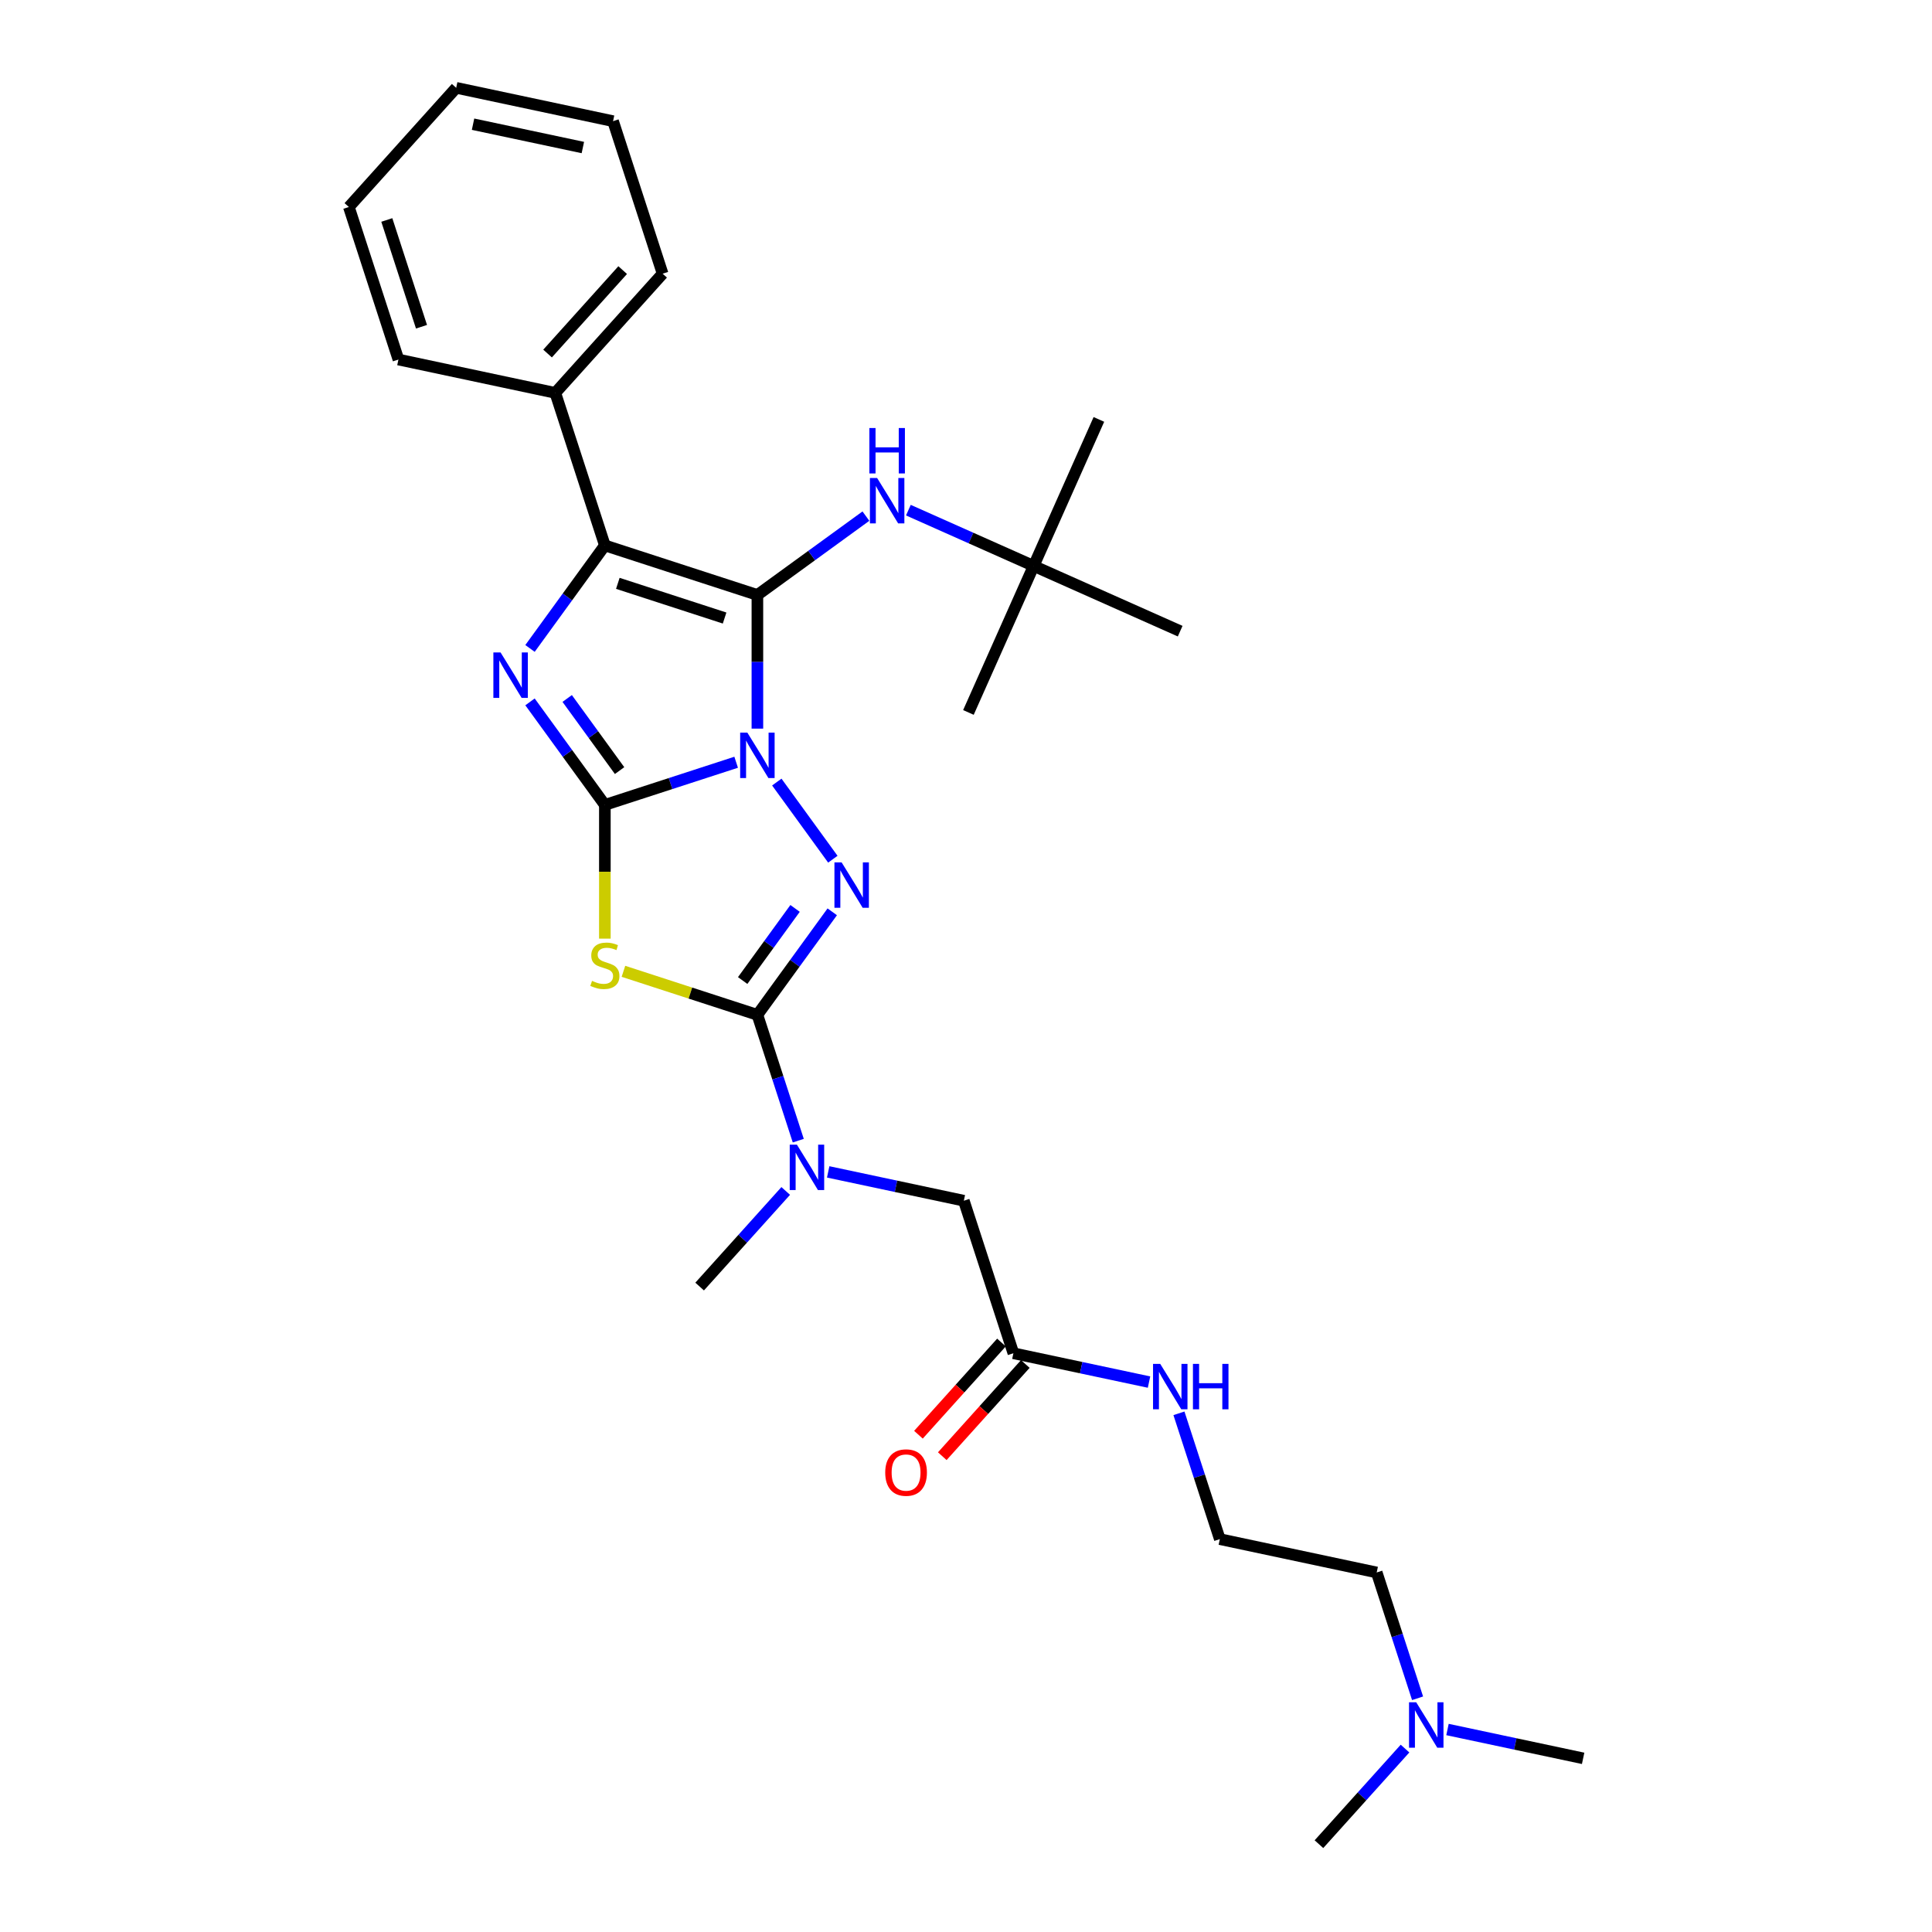 <?xml version='1.0' encoding='iso-8859-1'?>
<svg version='1.1' baseProfile='full'
              xmlns='http://www.w3.org/2000/svg'
                      xmlns:rdkit='http://www.rdkit.org/xml'
                      xmlns:xlink='http://www.w3.org/1999/xlink'
                  xml:space='preserve'
width='1000px' height='1000px' viewBox='0 0 1000 1000'>
<!-- END OF HEADER -->
<rect style='opacity:1.0;fill:#FFFFFF;stroke:none' width='1000' height='1000' x='0' y='0'> </rect>
<path class='bond-0' d='M 381.035,394.537 L 347.056,405.577' style='fill:none;fill-rule:evenodd;stroke:#0000FF;stroke-width:6px;stroke-linecap:butt;stroke-linejoin:miter;stroke-opacity:1' />
<path class='bond-0' d='M 347.056,405.577 L 313.076,416.618' style='fill:none;fill-rule:evenodd;stroke:#000000;stroke-width:6px;stroke-linecap:butt;stroke-linejoin:miter;stroke-opacity:1' />
<path class='bond-1' d='M 392.026,377.136 L 392.026,342.545' style='fill:none;fill-rule:evenodd;stroke:#0000FF;stroke-width:6px;stroke-linecap:butt;stroke-linejoin:miter;stroke-opacity:1' />
<path class='bond-1' d='M 392.026,342.545 L 392.026,307.954' style='fill:none;fill-rule:evenodd;stroke:#000000;stroke-width:6px;stroke-linecap:butt;stroke-linejoin:miter;stroke-opacity:1' />
<path class='bond-2' d='M 402.073,404.796 L 431.081,444.721' style='fill:none;fill-rule:evenodd;stroke:#0000FF;stroke-width:6px;stroke-linecap:butt;stroke-linejoin:miter;stroke-opacity:1' />
<path class='bond-3' d='M 313.076,416.618 L 293.704,389.954' style='fill:none;fill-rule:evenodd;stroke:#000000;stroke-width:6px;stroke-linecap:butt;stroke-linejoin:miter;stroke-opacity:1' />
<path class='bond-3' d='M 293.704,389.954 L 274.331,363.29' style='fill:none;fill-rule:evenodd;stroke:#0000FF;stroke-width:6px;stroke-linecap:butt;stroke-linejoin:miter;stroke-opacity:1' />
<path class='bond-3' d='M 320.696,398.86 L 307.135,380.195' style='fill:none;fill-rule:evenodd;stroke:#000000;stroke-width:6px;stroke-linecap:butt;stroke-linejoin:miter;stroke-opacity:1' />
<path class='bond-3' d='M 307.135,380.195 L 293.575,361.53' style='fill:none;fill-rule:evenodd;stroke:#0000FF;stroke-width:6px;stroke-linecap:butt;stroke-linejoin:miter;stroke-opacity:1' />
<path class='bond-4' d='M 313.076,416.618 L 313.076,451.226' style='fill:none;fill-rule:evenodd;stroke:#000000;stroke-width:6px;stroke-linecap:butt;stroke-linejoin:miter;stroke-opacity:1' />
<path class='bond-4' d='M 313.076,451.226 L 313.076,485.833' style='fill:none;fill-rule:evenodd;stroke:#CCCC00;stroke-width:6px;stroke-linecap:butt;stroke-linejoin:miter;stroke-opacity:1' />
<path class='bond-6' d='M 392.026,307.954 L 313.076,282.302' style='fill:none;fill-rule:evenodd;stroke:#000000;stroke-width:6px;stroke-linecap:butt;stroke-linejoin:miter;stroke-opacity:1' />
<path class='bond-6' d='M 375.053,319.896 L 319.788,301.939' style='fill:none;fill-rule:evenodd;stroke:#000000;stroke-width:6px;stroke-linecap:butt;stroke-linejoin:miter;stroke-opacity:1' />
<path class='bond-7' d='M 392.026,307.954 L 420.109,287.55' style='fill:none;fill-rule:evenodd;stroke:#000000;stroke-width:6px;stroke-linecap:butt;stroke-linejoin:miter;stroke-opacity:1' />
<path class='bond-7' d='M 420.109,287.55 L 448.193,267.146' style='fill:none;fill-rule:evenodd;stroke:#0000FF;stroke-width:6px;stroke-linecap:butt;stroke-linejoin:miter;stroke-opacity:1' />
<path class='bond-5' d='M 430.771,471.954 L 411.398,498.618' style='fill:none;fill-rule:evenodd;stroke:#0000FF;stroke-width:6px;stroke-linecap:butt;stroke-linejoin:miter;stroke-opacity:1' />
<path class='bond-5' d='M 411.398,498.618 L 392.026,525.282' style='fill:none;fill-rule:evenodd;stroke:#000000;stroke-width:6px;stroke-linecap:butt;stroke-linejoin:miter;stroke-opacity:1' />
<path class='bond-5' d='M 411.527,470.194 L 397.967,488.859' style='fill:none;fill-rule:evenodd;stroke:#0000FF;stroke-width:6px;stroke-linecap:butt;stroke-linejoin:miter;stroke-opacity:1' />
<path class='bond-5' d='M 397.967,488.859 L 384.406,507.524' style='fill:none;fill-rule:evenodd;stroke:#000000;stroke-width:6px;stroke-linecap:butt;stroke-linejoin:miter;stroke-opacity:1' />
<path class='bond-30' d='M 274.331,335.63 L 293.704,308.966' style='fill:none;fill-rule:evenodd;stroke:#0000FF;stroke-width:6px;stroke-linecap:butt;stroke-linejoin:miter;stroke-opacity:1' />
<path class='bond-30' d='M 293.704,308.966 L 313.076,282.302' style='fill:none;fill-rule:evenodd;stroke:#000000;stroke-width:6px;stroke-linecap:butt;stroke-linejoin:miter;stroke-opacity:1' />
<path class='bond-29' d='M 322.689,502.753 L 357.357,514.018' style='fill:none;fill-rule:evenodd;stroke:#CCCC00;stroke-width:6px;stroke-linecap:butt;stroke-linejoin:miter;stroke-opacity:1' />
<path class='bond-29' d='M 357.357,514.018 L 392.026,525.282' style='fill:none;fill-rule:evenodd;stroke:#000000;stroke-width:6px;stroke-linecap:butt;stroke-linejoin:miter;stroke-opacity:1' />
<path class='bond-8' d='M 392.026,525.282 L 402.605,557.842' style='fill:none;fill-rule:evenodd;stroke:#000000;stroke-width:6px;stroke-linecap:butt;stroke-linejoin:miter;stroke-opacity:1' />
<path class='bond-8' d='M 402.605,557.842 L 413.184,590.401' style='fill:none;fill-rule:evenodd;stroke:#0000FF;stroke-width:6px;stroke-linecap:butt;stroke-linejoin:miter;stroke-opacity:1' />
<path class='bond-10' d='M 313.076,282.302 L 287.424,203.353' style='fill:none;fill-rule:evenodd;stroke:#000000;stroke-width:6px;stroke-linecap:butt;stroke-linejoin:miter;stroke-opacity:1' />
<path class='bond-12' d='M 470.174,264.054 L 502.597,278.489' style='fill:none;fill-rule:evenodd;stroke:#0000FF;stroke-width:6px;stroke-linecap:butt;stroke-linejoin:miter;stroke-opacity:1' />
<path class='bond-12' d='M 502.597,278.489 L 535.019,292.925' style='fill:none;fill-rule:evenodd;stroke:#000000;stroke-width:6px;stroke-linecap:butt;stroke-linejoin:miter;stroke-opacity:1' />
<path class='bond-11' d='M 428.668,606.567 L 463.772,614.029' style='fill:none;fill-rule:evenodd;stroke:#0000FF;stroke-width:6px;stroke-linecap:butt;stroke-linejoin:miter;stroke-opacity:1' />
<path class='bond-11' d='M 463.772,614.029 L 498.876,621.49' style='fill:none;fill-rule:evenodd;stroke:#000000;stroke-width:6px;stroke-linecap:butt;stroke-linejoin:miter;stroke-opacity:1' />
<path class='bond-17' d='M 406.687,616.437 L 384.409,641.179' style='fill:none;fill-rule:evenodd;stroke:#0000FF;stroke-width:6px;stroke-linecap:butt;stroke-linejoin:miter;stroke-opacity:1' />
<path class='bond-17' d='M 384.409,641.179 L 362.132,665.921' style='fill:none;fill-rule:evenodd;stroke:#000000;stroke-width:6px;stroke-linecap:butt;stroke-linejoin:miter;stroke-opacity:1' />
<path class='bond-9' d='M 524.528,700.439 L 498.876,621.49' style='fill:none;fill-rule:evenodd;stroke:#000000;stroke-width:6px;stroke-linecap:butt;stroke-linejoin:miter;stroke-opacity:1' />
<path class='bond-13' d='M 518.359,694.885 L 496.872,718.748' style='fill:none;fill-rule:evenodd;stroke:#000000;stroke-width:6px;stroke-linecap:butt;stroke-linejoin:miter;stroke-opacity:1' />
<path class='bond-13' d='M 496.872,718.748 L 475.385,742.612' style='fill:none;fill-rule:evenodd;stroke:#FF0000;stroke-width:6px;stroke-linecap:butt;stroke-linejoin:miter;stroke-opacity:1' />
<path class='bond-13' d='M 530.697,705.994 L 509.21,729.857' style='fill:none;fill-rule:evenodd;stroke:#000000;stroke-width:6px;stroke-linecap:butt;stroke-linejoin:miter;stroke-opacity:1' />
<path class='bond-13' d='M 509.21,729.857 L 487.723,753.721' style='fill:none;fill-rule:evenodd;stroke:#FF0000;stroke-width:6px;stroke-linecap:butt;stroke-linejoin:miter;stroke-opacity:1' />
<path class='bond-14' d='M 524.528,700.439 L 559.631,707.901' style='fill:none;fill-rule:evenodd;stroke:#000000;stroke-width:6px;stroke-linecap:butt;stroke-linejoin:miter;stroke-opacity:1' />
<path class='bond-14' d='M 559.631,707.901 L 594.735,715.362' style='fill:none;fill-rule:evenodd;stroke:#0000FF;stroke-width:6px;stroke-linecap:butt;stroke-linejoin:miter;stroke-opacity:1' />
<path class='bond-19' d='M 287.424,203.353 L 342.97,141.663' style='fill:none;fill-rule:evenodd;stroke:#000000;stroke-width:6px;stroke-linecap:butt;stroke-linejoin:miter;stroke-opacity:1' />
<path class='bond-19' d='M 283.418,182.99 L 322.3,139.807' style='fill:none;fill-rule:evenodd;stroke:#000000;stroke-width:6px;stroke-linecap:butt;stroke-linejoin:miter;stroke-opacity:1' />
<path class='bond-20' d='M 287.424,203.353 L 206.226,186.093' style='fill:none;fill-rule:evenodd;stroke:#000000;stroke-width:6px;stroke-linecap:butt;stroke-linejoin:miter;stroke-opacity:1' />
<path class='bond-21' d='M 535.019,292.925 L 568.783,217.089' style='fill:none;fill-rule:evenodd;stroke:#000000;stroke-width:6px;stroke-linecap:butt;stroke-linejoin:miter;stroke-opacity:1' />
<path class='bond-22' d='M 535.019,292.925 L 501.255,368.76' style='fill:none;fill-rule:evenodd;stroke:#000000;stroke-width:6px;stroke-linecap:butt;stroke-linejoin:miter;stroke-opacity:1' />
<path class='bond-23' d='M 535.019,292.925 L 610.854,326.689' style='fill:none;fill-rule:evenodd;stroke:#000000;stroke-width:6px;stroke-linecap:butt;stroke-linejoin:miter;stroke-opacity:1' />
<path class='bond-16' d='M 610.219,731.528 L 620.798,764.088' style='fill:none;fill-rule:evenodd;stroke:#0000FF;stroke-width:6px;stroke-linecap:butt;stroke-linejoin:miter;stroke-opacity:1' />
<path class='bond-16' d='M 620.798,764.088 L 631.378,796.647' style='fill:none;fill-rule:evenodd;stroke:#000000;stroke-width:6px;stroke-linecap:butt;stroke-linejoin:miter;stroke-opacity:1' />
<path class='bond-15' d='M 733.734,879.026 L 723.155,846.466' style='fill:none;fill-rule:evenodd;stroke:#0000FF;stroke-width:6px;stroke-linecap:butt;stroke-linejoin:miter;stroke-opacity:1' />
<path class='bond-15' d='M 723.155,846.466 L 712.576,813.907' style='fill:none;fill-rule:evenodd;stroke:#000000;stroke-width:6px;stroke-linecap:butt;stroke-linejoin:miter;stroke-opacity:1' />
<path class='bond-24' d='M 749.219,895.192 L 784.322,902.653' style='fill:none;fill-rule:evenodd;stroke:#0000FF;stroke-width:6px;stroke-linecap:butt;stroke-linejoin:miter;stroke-opacity:1' />
<path class='bond-24' d='M 784.322,902.653 L 819.426,910.115' style='fill:none;fill-rule:evenodd;stroke:#000000;stroke-width:6px;stroke-linecap:butt;stroke-linejoin:miter;stroke-opacity:1' />
<path class='bond-25' d='M 727.237,905.062 L 704.959,929.804' style='fill:none;fill-rule:evenodd;stroke:#0000FF;stroke-width:6px;stroke-linecap:butt;stroke-linejoin:miter;stroke-opacity:1' />
<path class='bond-25' d='M 704.959,929.804 L 682.682,954.545' style='fill:none;fill-rule:evenodd;stroke:#000000;stroke-width:6px;stroke-linecap:butt;stroke-linejoin:miter;stroke-opacity:1' />
<path class='bond-18' d='M 631.378,796.647 L 712.576,813.907' style='fill:none;fill-rule:evenodd;stroke:#000000;stroke-width:6px;stroke-linecap:butt;stroke-linejoin:miter;stroke-opacity:1' />
<path class='bond-26' d='M 342.97,141.663 L 317.318,62.714' style='fill:none;fill-rule:evenodd;stroke:#000000;stroke-width:6px;stroke-linecap:butt;stroke-linejoin:miter;stroke-opacity:1' />
<path class='bond-27' d='M 206.226,186.093 L 180.574,107.144' style='fill:none;fill-rule:evenodd;stroke:#000000;stroke-width:6px;stroke-linecap:butt;stroke-linejoin:miter;stroke-opacity:1' />
<path class='bond-27' d='M 218.168,169.121 L 200.212,113.856' style='fill:none;fill-rule:evenodd;stroke:#000000;stroke-width:6px;stroke-linecap:butt;stroke-linejoin:miter;stroke-opacity:1' />
<path class='bond-31' d='M 317.318,62.714 L 236.12,45.455' style='fill:none;fill-rule:evenodd;stroke:#000000;stroke-width:6px;stroke-linecap:butt;stroke-linejoin:miter;stroke-opacity:1' />
<path class='bond-31' d='M 301.687,76.364 L 244.848,64.283' style='fill:none;fill-rule:evenodd;stroke:#000000;stroke-width:6px;stroke-linecap:butt;stroke-linejoin:miter;stroke-opacity:1' />
<path class='bond-28' d='M 180.574,107.144 L 236.12,45.455' style='fill:none;fill-rule:evenodd;stroke:#000000;stroke-width:6px;stroke-linecap:butt;stroke-linejoin:miter;stroke-opacity:1' />
<path  class='atom-0' d='M 386.829 379.211
L 394.532 391.663
Q 395.296 392.892, 396.525 395.116
Q 397.753 397.341, 397.82 397.474
L 397.82 379.211
L 400.941 379.211
L 400.941 402.72
L 397.72 402.72
L 389.452 389.106
Q 388.489 387.512, 387.46 385.686
Q 386.464 383.86, 386.165 383.295
L 386.165 402.72
L 383.11 402.72
L 383.11 379.211
L 386.829 379.211
' fill='#0000FF'/>
<path  class='atom-3' d='M 435.622 446.369
L 443.326 458.821
Q 444.089 460.05, 445.318 462.274
Q 446.547 464.499, 446.613 464.632
L 446.613 446.369
L 449.734 446.369
L 449.734 469.878
L 446.513 469.878
L 438.245 456.264
Q 437.282 454.671, 436.253 452.844
Q 435.257 451.018, 434.958 450.454
L 434.958 469.878
L 431.903 469.878
L 431.903 446.369
L 435.622 446.369
' fill='#0000FF'/>
<path  class='atom-4' d='M 259.087 337.705
L 266.79 350.157
Q 267.554 351.386, 268.783 353.61
Q 270.011 355.835, 270.078 355.968
L 270.078 337.705
L 273.199 337.705
L 273.199 361.214
L 269.978 361.214
L 261.71 347.6
Q 260.747 346.006, 259.718 344.18
Q 258.721 342.354, 258.423 341.789
L 258.423 361.214
L 255.368 361.214
L 255.368 337.705
L 259.087 337.705
' fill='#0000FF'/>
<path  class='atom-5' d='M 306.436 507.699
Q 306.701 507.798, 307.797 508.263
Q 308.893 508.728, 310.088 509.027
Q 311.317 509.292, 312.512 509.292
Q 314.737 509.292, 316.032 508.23
Q 317.327 507.134, 317.327 505.241
Q 317.327 503.946, 316.663 503.149
Q 316.032 502.353, 315.036 501.921
Q 314.039 501.489, 312.379 500.991
Q 310.287 500.36, 309.025 499.763
Q 307.797 499.165, 306.9 497.903
Q 306.037 496.641, 306.037 494.516
Q 306.037 491.561, 308.029 489.735
Q 310.055 487.909, 314.039 487.909
Q 316.762 487.909, 319.85 489.203
L 319.087 491.76
Q 316.264 490.598, 314.139 490.598
Q 311.848 490.598, 310.586 491.561
Q 309.324 492.491, 309.358 494.118
Q 309.358 495.38, 309.988 496.143
Q 310.653 496.907, 311.582 497.339
Q 312.545 497.77, 314.139 498.268
Q 316.264 498.932, 317.526 499.597
Q 318.788 500.261, 319.684 501.622
Q 320.614 502.95, 320.614 505.241
Q 320.614 508.495, 318.422 510.255
Q 316.264 511.982, 312.645 511.982
Q 310.553 511.982, 308.959 511.517
Q 307.398 511.085, 305.539 510.322
L 306.436 507.699
' fill='#CCCC00'/>
<path  class='atom-8' d='M 453.987 247.406
L 461.691 259.858
Q 462.454 261.086, 463.683 263.311
Q 464.911 265.536, 464.978 265.669
L 464.978 247.406
L 468.099 247.406
L 468.099 270.915
L 464.878 270.915
L 456.61 257.301
Q 455.647 255.707, 454.618 253.881
Q 453.622 252.055, 453.323 251.49
L 453.323 270.915
L 450.268 270.915
L 450.268 247.406
L 453.987 247.406
' fill='#0000FF'/>
<path  class='atom-8' d='M 449.986 221.546
L 453.174 221.546
L 453.174 231.541
L 465.194 231.541
L 465.194 221.546
L 468.381 221.546
L 468.381 245.055
L 465.194 245.055
L 465.194 234.197
L 453.174 234.197
L 453.174 245.055
L 449.986 245.055
L 449.986 221.546
' fill='#0000FF'/>
<path  class='atom-9' d='M 412.481 592.476
L 420.185 604.928
Q 420.948 606.157, 422.177 608.382
Q 423.405 610.606, 423.472 610.739
L 423.472 592.476
L 426.593 592.476
L 426.593 615.985
L 423.372 615.985
L 415.104 602.371
Q 414.141 600.778, 413.112 598.951
Q 412.116 597.125, 411.817 596.561
L 411.817 615.985
L 408.762 615.985
L 408.762 592.476
L 412.481 592.476
' fill='#0000FF'/>
<path  class='atom-14' d='M 458.19 762.195
Q 458.19 756.551, 460.979 753.396
Q 463.769 750.242, 468.982 750.242
Q 474.195 750.242, 476.984 753.396
Q 479.773 756.551, 479.773 762.195
Q 479.773 767.907, 476.951 771.161
Q 474.129 774.382, 468.982 774.382
Q 463.802 774.382, 460.979 771.161
Q 458.19 767.94, 458.19 762.195
M 468.982 771.725
Q 472.568 771.725, 474.494 769.334
Q 476.453 766.911, 476.453 762.195
Q 476.453 757.58, 474.494 755.256
Q 472.568 752.898, 468.982 752.898
Q 465.396 752.898, 463.437 755.222
Q 461.511 757.547, 461.511 762.195
Q 461.511 766.944, 463.437 769.334
Q 465.396 771.725, 468.982 771.725
' fill='#FF0000'/>
<path  class='atom-15' d='M 600.529 705.944
L 608.233 718.396
Q 608.996 719.624, 610.225 721.849
Q 611.453 724.074, 611.52 724.206
L 611.52 705.944
L 614.641 705.944
L 614.641 729.453
L 611.42 729.453
L 603.152 715.839
Q 602.189 714.245, 601.16 712.419
Q 600.164 710.592, 599.865 710.028
L 599.865 729.453
L 596.81 729.453
L 596.81 705.944
L 600.529 705.944
' fill='#0000FF'/>
<path  class='atom-15' d='M 617.463 705.944
L 620.651 705.944
L 620.651 715.938
L 632.671 715.938
L 632.671 705.944
L 635.859 705.944
L 635.859 729.453
L 632.671 729.453
L 632.671 718.595
L 620.651 718.595
L 620.651 729.453
L 617.463 729.453
L 617.463 705.944
' fill='#0000FF'/>
<path  class='atom-16' d='M 733.031 881.101
L 740.735 893.553
Q 741.498 894.781, 742.727 897.006
Q 743.956 899.231, 744.022 899.364
L 744.022 881.101
L 747.143 881.101
L 747.143 904.61
L 743.922 904.61
L 735.654 890.996
Q 734.691 889.402, 733.662 887.576
Q 732.666 885.75, 732.367 885.185
L 732.367 904.61
L 729.312 904.61
L 729.312 881.101
L 733.031 881.101
' fill='#0000FF'/>
</svg>

